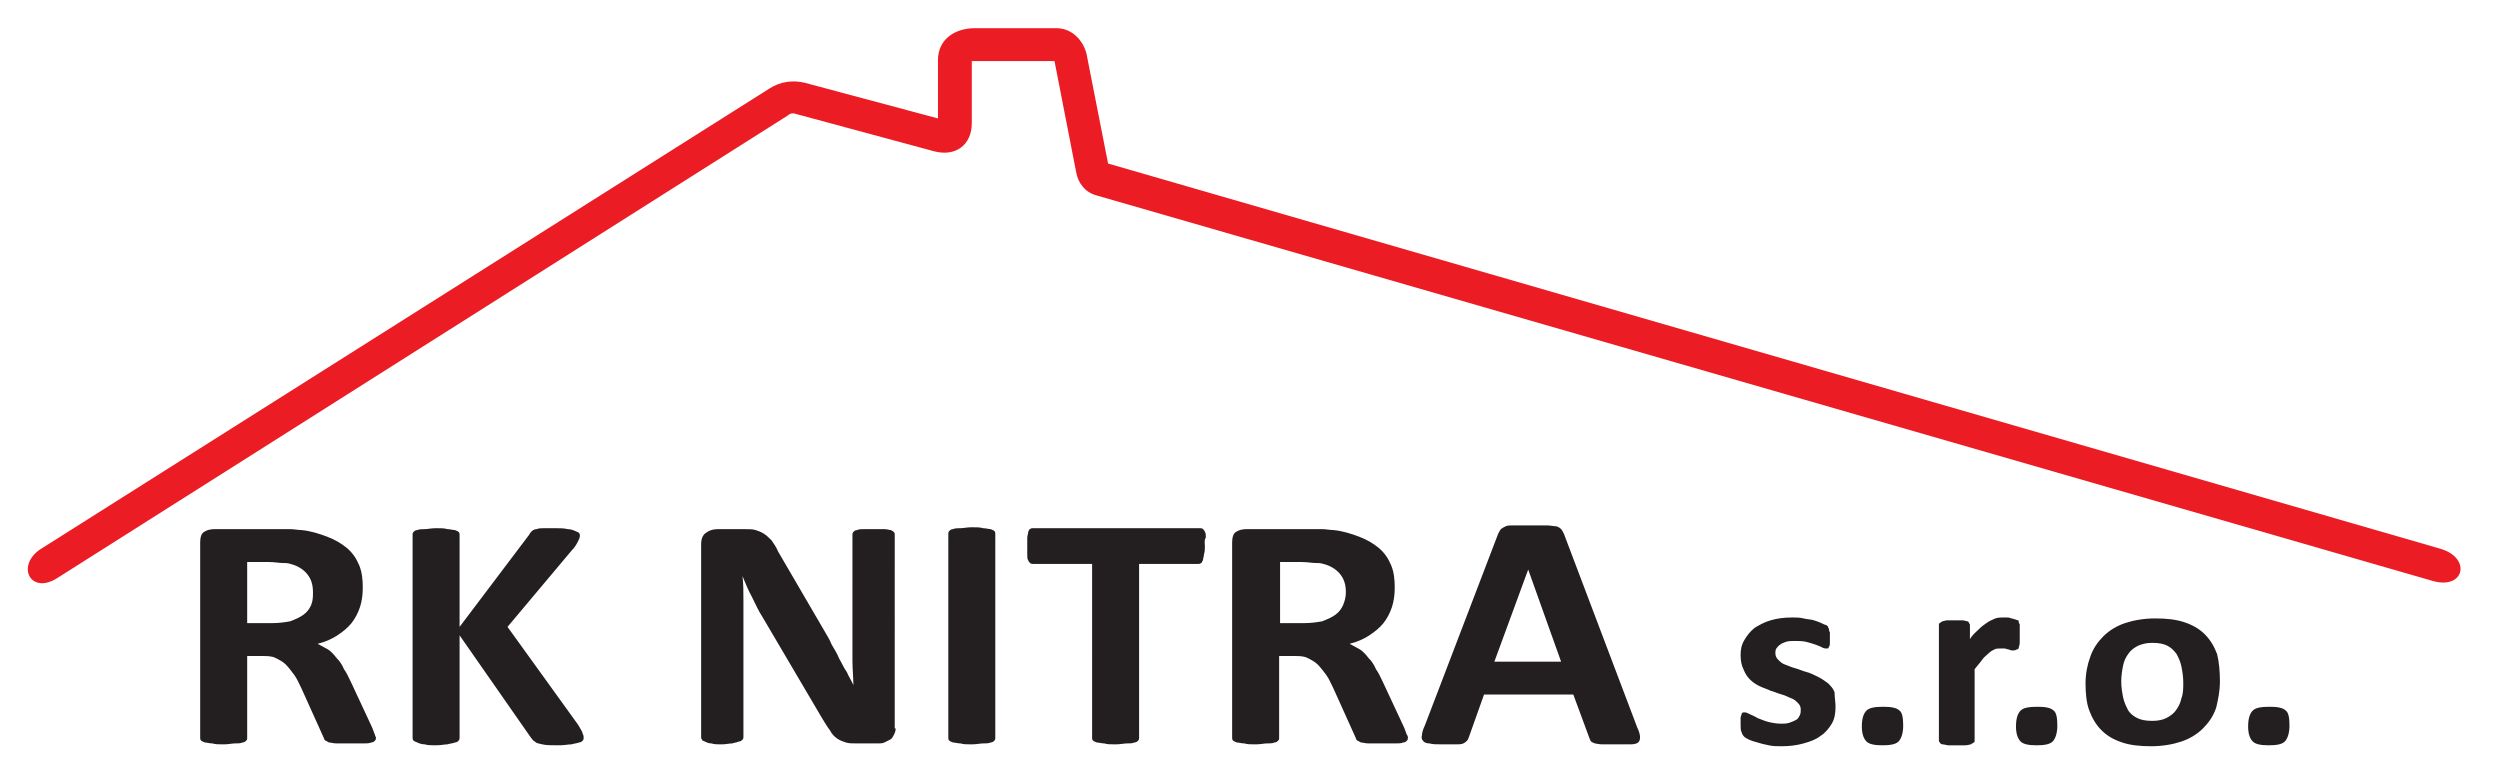<?xml version="1.0" encoding="utf-8"?>
<!-- Generator: Adobe Illustrator 21.0.0, SVG Export Plug-In . SVG Version: 6.00 Build 0)  -->
<svg version="1.1" id="Layer_1" xmlns="http://www.w3.org/2000/svg" xmlns:xlink="http://www.w3.org/1999/xlink" x="0px" y="0px"
	 viewBox="0 0 266 83" enable-background="new 0 0 266 83" xml:space="preserve">
<g>
	<path fill="#231F20" d="M40,78.5c0,0.1,0,0.2-0.1,0.3c-0.1,0.1-0.2,0.2-0.4,0.2c-0.2,0.1-0.5,0.1-0.9,0.1c-0.4,0-0.9,0-1.5,0
		c-0.5,0-1,0-1.3,0c-0.3,0-0.6-0.1-0.8-0.1c-0.2-0.1-0.3-0.2-0.4-0.2c-0.1-0.1-0.1-0.2-0.2-0.4l-2.3-5.1c-0.3-0.6-0.5-1.1-0.8-1.5
		c-0.3-0.4-0.6-0.8-0.9-1.1c-0.3-0.3-0.7-0.5-1.1-0.7c-0.4-0.2-0.9-0.2-1.4-0.2h-1.6v8.7c0,0.1,0,0.2-0.1,0.3
		c-0.1,0.1-0.2,0.2-0.4,0.2c-0.2,0.1-0.5,0.1-0.8,0.1c-0.3,0-0.7,0.1-1.2,0.1c-0.5,0-0.9,0-1.2-0.1c-0.3,0-0.6-0.1-0.8-0.1
		c-0.2-0.1-0.3-0.1-0.4-0.2c-0.1-0.1-0.1-0.2-0.1-0.3V57.7c0-0.5,0.1-0.9,0.4-1.1c0.3-0.2,0.7-0.3,1.1-0.3h6.5c0.7,0,1.2,0,1.6,0
		c0.4,0,0.8,0.1,1.2,0.1c1,0.1,1.9,0.4,2.7,0.7c0.8,0.3,1.5,0.7,2.1,1.2c0.6,0.5,1,1.1,1.3,1.8c0.3,0.7,0.4,1.5,0.4,2.4
		c0,0.8-0.1,1.5-0.3,2.1c-0.2,0.6-0.5,1.2-0.9,1.7c-0.4,0.5-0.9,0.9-1.5,1.3c-0.6,0.4-1.3,0.7-2.1,0.9c0.4,0.2,0.7,0.4,1.1,0.6
		c0.3,0.2,0.6,0.5,0.9,0.9c0.3,0.3,0.6,0.7,0.8,1.2c0.3,0.4,0.5,0.9,0.8,1.5l2.1,4.5c0.2,0.4,0.3,0.8,0.4,1
		C39.9,78.3,40,78.4,40,78.5L40,78.5z M33.3,63c0-0.8-0.2-1.4-0.6-1.9c-0.4-0.5-1-0.9-1.8-1.1c-0.3-0.1-0.6-0.1-0.9-0.1
		c-0.3,0-0.8-0.1-1.4-0.1h-2.3v6.5H29c0.7,0,1.4-0.1,1.9-0.2c0.5-0.2,1-0.4,1.4-0.7c0.4-0.3,0.6-0.6,0.8-1
		C33.3,63.9,33.3,63.5,33.3,63L33.3,63z M62.1,78.5c0,0.1,0,0.2-0.1,0.3c-0.1,0.1-0.2,0.2-0.4,0.2c-0.2,0.1-0.5,0.1-0.8,0.2
		c-0.3,0-0.8,0.1-1.3,0.1c-0.8,0-1.4,0-1.8-0.1c-0.4-0.1-0.6-0.1-0.8-0.3c-0.2-0.1-0.3-0.3-0.4-0.4l-7.6-10.9v10.9
		c0,0.1,0,0.2-0.1,0.3c-0.1,0.1-0.2,0.2-0.4,0.2c-0.2,0.1-0.5,0.1-0.8,0.2c-0.3,0-0.7,0.1-1.2,0.1c-0.5,0-0.9,0-1.2-0.1
		c-0.3,0-0.6-0.1-0.8-0.2c-0.2-0.1-0.3-0.1-0.4-0.2c-0.1-0.1-0.1-0.2-0.1-0.3V56.9c0-0.1,0-0.2,0.1-0.3c0.1-0.1,0.2-0.2,0.4-0.2
		c0.2-0.1,0.5-0.1,0.8-0.1c0.3,0,0.7-0.1,1.2-0.1c0.5,0,0.9,0,1.2,0.1c0.3,0,0.6,0.1,0.8,0.1c0.2,0.1,0.3,0.1,0.4,0.2
		c0.1,0.1,0.1,0.2,0.1,0.3v9.8l7.4-9.8c0.1-0.2,0.2-0.3,0.3-0.4c0.1-0.1,0.3-0.2,0.5-0.2c0.2-0.1,0.5-0.1,0.8-0.1c0.3,0,0.7,0,1.2,0
		c0.5,0,0.9,0,1.3,0.1c0.3,0,0.6,0.1,0.8,0.2c0.2,0.1,0.3,0.1,0.4,0.2c0.1,0.1,0.1,0.2,0.1,0.3c0,0.2-0.1,0.4-0.2,0.6
		c-0.1,0.2-0.3,0.6-0.7,1L54,66.7l7.5,10.4c0.3,0.5,0.5,0.8,0.5,1C62.1,78.2,62.1,78.4,62.1,78.5L62.1,78.5z M95.3,77.5
		c0,0.3-0.1,0.5-0.2,0.7c-0.1,0.2-0.2,0.4-0.4,0.5c-0.2,0.1-0.4,0.2-0.6,0.3c-0.2,0.1-0.5,0.1-0.7,0.1h-2.2c-0.5,0-0.9,0-1.2-0.1
		c-0.3-0.1-0.6-0.2-0.9-0.4c-0.3-0.2-0.6-0.5-0.8-0.9c-0.3-0.4-0.6-0.9-0.9-1.4l-6.3-10.7c-0.4-0.6-0.7-1.3-1.1-2.1
		c-0.4-0.7-0.7-1.5-1-2.2h0c0.1,0.8,0.1,1.7,0.1,2.5c0,0.8,0,1.7,0,2.6v12c0,0.1,0,0.2-0.1,0.3c-0.1,0.1-0.2,0.2-0.4,0.2
		c-0.2,0.1-0.4,0.1-0.7,0.2c-0.3,0-0.7,0.1-1.1,0.1c-0.5,0-0.8,0-1.1-0.1c-0.3,0-0.5-0.1-0.7-0.2c-0.2-0.1-0.3-0.1-0.3-0.2
		c-0.1-0.1-0.1-0.2-0.1-0.3V57.9c0-0.6,0.2-1,0.5-1.2c0.4-0.3,0.8-0.4,1.3-0.4h2.8c0.5,0,0.9,0,1.2,0.1c0.3,0.1,0.6,0.2,0.9,0.4
		c0.3,0.2,0.5,0.4,0.8,0.7c0.2,0.3,0.5,0.7,0.7,1.2l4.9,8.4c0.3,0.5,0.6,1,0.8,1.5c0.3,0.5,0.6,1,0.8,1.5c0.3,0.5,0.5,1,0.8,1.4
		c0.2,0.5,0.5,0.9,0.7,1.4h0c0-0.8-0.1-1.7-0.1-2.6c0-0.9,0-1.8,0-2.6V56.9c0-0.1,0-0.2,0.1-0.3c0.1-0.1,0.2-0.2,0.4-0.2
		c0.2-0.1,0.4-0.1,0.7-0.1c0.3,0,0.7,0,1.1,0c0.4,0,0.8,0,1.1,0c0.3,0,0.5,0.1,0.7,0.1c0.2,0.1,0.3,0.2,0.3,0.2
		c0.1,0.1,0.1,0.2,0.1,0.3V77.5L95.3,77.5z M105.9,78.5c0,0.1,0,0.2-0.1,0.3c-0.1,0.1-0.2,0.2-0.4,0.2c-0.2,0.1-0.5,0.1-0.8,0.1
		c-0.3,0-0.7,0.1-1.2,0.1c-0.5,0-0.9,0-1.2-0.1c-0.3,0-0.6-0.1-0.8-0.1c-0.2-0.1-0.3-0.1-0.4-0.2c-0.1-0.1-0.1-0.2-0.1-0.3V56.8
		c0-0.1,0-0.2,0.1-0.3c0.1-0.1,0.2-0.2,0.4-0.2c0.2-0.1,0.5-0.1,0.8-0.1c0.3,0,0.7-0.1,1.2-0.1c0.5,0,0.9,0,1.2,0.1
		c0.3,0,0.6,0.1,0.8,0.1c0.2,0.1,0.3,0.1,0.4,0.2c0.1,0.1,0.1,0.2,0.1,0.3V78.5L105.9,78.5z M128.2,58.1c0,0.3,0,0.6-0.1,0.9
		c0,0.2-0.1,0.4-0.1,0.6c-0.1,0.1-0.1,0.3-0.2,0.3c-0.1,0.1-0.2,0.1-0.3,0.1h-6.3v18.5c0,0.1,0,0.2-0.1,0.3
		c-0.1,0.1-0.2,0.2-0.4,0.2c-0.2,0.1-0.5,0.1-0.8,0.1c-0.3,0-0.7,0.1-1.2,0.1c-0.5,0-0.9,0-1.2-0.1c-0.3,0-0.6-0.1-0.8-0.1
		c-0.2-0.1-0.3-0.1-0.4-0.2c-0.1-0.1-0.1-0.2-0.1-0.3V60h-6.3c-0.1,0-0.2,0-0.3-0.1c-0.1-0.1-0.2-0.2-0.2-0.3
		c-0.1-0.1-0.1-0.3-0.1-0.6c0-0.2,0-0.5,0-0.9c0-0.4,0-0.7,0-0.9c0-0.2,0.1-0.4,0.1-0.6c0.1-0.2,0.1-0.3,0.2-0.3
		c0.1-0.1,0.2-0.1,0.3-0.1h17.8c0.1,0,0.2,0,0.3,0.1c0.1,0.1,0.2,0.2,0.2,0.3c0.1,0.1,0.1,0.3,0.1,0.6
		C128.1,57.5,128.2,57.8,128.2,58.1L128.2,58.1z M149.8,78.5c0,0.1,0,0.2-0.1,0.3c-0.1,0.1-0.2,0.2-0.4,0.2
		c-0.2,0.1-0.5,0.1-0.9,0.1c-0.4,0-0.9,0-1.5,0c-0.5,0-1,0-1.3,0c-0.3,0-0.6-0.1-0.8-0.1c-0.2-0.1-0.3-0.2-0.4-0.2
		c-0.1-0.1-0.1-0.2-0.2-0.4l-2.3-5.1c-0.3-0.6-0.5-1.1-0.8-1.5c-0.3-0.4-0.6-0.8-0.9-1.1c-0.3-0.3-0.7-0.5-1.1-0.7
		c-0.4-0.2-0.9-0.2-1.4-0.2h-1.6v8.7c0,0.1,0,0.2-0.1,0.3c-0.1,0.1-0.2,0.2-0.4,0.2c-0.2,0.1-0.5,0.1-0.8,0.1
		c-0.3,0-0.7,0.1-1.2,0.1c-0.5,0-0.9,0-1.2-0.1c-0.3,0-0.6-0.1-0.8-0.1c-0.2-0.1-0.3-0.1-0.4-0.2c-0.1-0.1-0.1-0.2-0.1-0.3V57.7
		c0-0.5,0.1-0.9,0.4-1.1c0.3-0.2,0.7-0.3,1.1-0.3h6.5c0.7,0,1.2,0,1.6,0c0.4,0,0.8,0.1,1.2,0.1c1,0.1,1.9,0.4,2.7,0.7
		c0.8,0.3,1.5,0.7,2.1,1.2c0.6,0.5,1,1.1,1.3,1.8c0.3,0.7,0.4,1.5,0.4,2.4c0,0.8-0.1,1.5-0.3,2.1c-0.2,0.6-0.5,1.2-0.9,1.7
		c-0.4,0.5-0.9,0.9-1.5,1.3c-0.6,0.4-1.3,0.7-2.1,0.9c0.4,0.2,0.7,0.4,1.1,0.6c0.3,0.2,0.6,0.5,0.9,0.9c0.3,0.3,0.6,0.7,0.8,1.2
		c0.3,0.4,0.5,0.9,0.8,1.5l2.1,4.5c0.2,0.4,0.3,0.8,0.4,1C149.8,78.3,149.8,78.4,149.8,78.5L149.8,78.5z M143.2,63
		c0-0.8-0.2-1.4-0.6-1.9c-0.4-0.5-1-0.9-1.8-1.1c-0.3-0.1-0.6-0.1-0.9-0.1c-0.3,0-0.8-0.1-1.4-0.1h-2.3v6.5h2.6
		c0.7,0,1.4-0.1,1.9-0.2c0.5-0.2,1-0.4,1.4-0.7c0.4-0.3,0.6-0.6,0.8-1C143.1,63.9,143.2,63.5,143.2,63L143.2,63z M174.2,77.4
		c0.2,0.4,0.3,0.8,0.3,1c0,0.2,0,0.4-0.2,0.6c-0.1,0.1-0.4,0.2-0.8,0.2c-0.4,0-0.9,0-1.5,0c-0.7,0-1.2,0-1.5,0
		c-0.4,0-0.7-0.1-0.8-0.1c-0.2-0.1-0.3-0.1-0.4-0.2c-0.1-0.1-0.1-0.2-0.2-0.4l-1.7-4.6h-9.5l-1.6,4.5c-0.1,0.2-0.1,0.3-0.2,0.4
		c-0.1,0.1-0.2,0.2-0.4,0.3c-0.2,0.1-0.5,0.1-0.8,0.1c-0.3,0-0.8,0-1.4,0c-0.6,0-1.1,0-1.4-0.1c-0.3,0-0.6-0.1-0.7-0.3
		c-0.1-0.1-0.2-0.3-0.1-0.6c0-0.2,0.1-0.6,0.3-1l7.8-20.4c0.1-0.2,0.2-0.4,0.3-0.5c0.1-0.1,0.3-0.2,0.5-0.3c0.2-0.1,0.5-0.1,0.9-0.1
		c0.4,0,0.9,0,1.6,0c0.8,0,1.4,0,1.8,0c0.5,0,0.8,0.1,1.1,0.1c0.3,0.1,0.4,0.2,0.5,0.3c0.1,0.1,0.2,0.3,0.3,0.5L174.2,77.4
		L174.2,77.4z M162.6,60.6L162.6,60.6l-3.6,9.8h7.1L162.6,60.6L162.6,60.6z M195.3,75.2c0,0.7-0.1,1.3-0.4,1.8
		c-0.3,0.5-0.7,1-1.2,1.3c-0.5,0.4-1.1,0.6-1.8,0.8c-0.7,0.2-1.5,0.3-2.3,0.3c-0.5,0-1,0-1.4-0.1c-0.5-0.1-0.9-0.2-1.2-0.3
		c-0.4-0.1-0.7-0.2-0.9-0.3c-0.2-0.1-0.4-0.2-0.5-0.3c-0.1-0.1-0.2-0.2-0.3-0.5c-0.1-0.2-0.1-0.5-0.1-0.9c0-0.3,0-0.5,0-0.6
		c0-0.2,0.1-0.3,0.1-0.4c0-0.1,0.1-0.2,0.2-0.2c0.1,0,0.1,0,0.2,0c0.1,0,0.3,0.1,0.5,0.2c0.2,0.1,0.5,0.2,0.8,0.4
		c0.3,0.1,0.7,0.3,1.1,0.4c0.4,0.1,0.9,0.2,1.4,0.2c0.3,0,0.6,0,0.9-0.1c0.3-0.1,0.5-0.2,0.7-0.3c0.2-0.1,0.3-0.3,0.4-0.5
		c0.1-0.2,0.1-0.4,0.1-0.6c0-0.3-0.1-0.5-0.3-0.7c-0.2-0.2-0.4-0.4-0.7-0.5c-0.3-0.1-0.6-0.3-1-0.4c-0.4-0.1-0.8-0.3-1.2-0.4
		c-0.4-0.2-0.8-0.3-1.2-0.5c-0.4-0.2-0.7-0.4-1-0.7c-0.3-0.3-0.5-0.6-0.7-1.1c-0.2-0.4-0.3-0.9-0.3-1.5c0-0.6,0.1-1.1,0.4-1.6
		c0.3-0.5,0.6-0.9,1.1-1.3c0.5-0.3,1-0.6,1.7-0.8c0.7-0.2,1.4-0.3,2.3-0.3c0.4,0,0.8,0,1.2,0.1c0.4,0.1,0.8,0.1,1.1,0.2
		c0.3,0.1,0.6,0.2,0.8,0.3c0.2,0.1,0.4,0.2,0.5,0.2c0.1,0.1,0.2,0.1,0.2,0.2c0,0.1,0.1,0.2,0.1,0.2c0,0.1,0,0.2,0.1,0.4
		c0,0.1,0,0.3,0,0.5c0,0.2,0,0.4,0,0.6c0,0.2,0,0.3-0.1,0.4c0,0.1-0.1,0.2-0.1,0.2c-0.1,0-0.1,0-0.2,0c-0.1,0-0.2,0-0.4-0.1
		c-0.2-0.1-0.4-0.2-0.7-0.3c-0.3-0.1-0.6-0.2-1-0.3c-0.4-0.1-0.8-0.1-1.3-0.1c-0.3,0-0.6,0-0.9,0.1c-0.3,0.1-0.5,0.2-0.6,0.3
		c-0.2,0.1-0.3,0.3-0.4,0.4c-0.1,0.2-0.1,0.3-0.1,0.5c0,0.3,0.1,0.5,0.3,0.7c0.2,0.2,0.4,0.4,0.7,0.5c0.3,0.1,0.7,0.3,1.1,0.4
		c0.4,0.1,0.8,0.3,1.2,0.4c0.4,0.1,0.8,0.3,1.2,0.5c0.4,0.2,0.7,0.4,1.1,0.7c0.3,0.3,0.6,0.6,0.7,1
		C195.2,74.2,195.3,74.7,195.3,75.2L195.3,75.2z M202.5,77.2c0,0.8-0.2,1.4-0.5,1.7c-0.3,0.3-0.9,0.4-1.7,0.4
		c-0.8,0-1.4-0.1-1.7-0.4c-0.3-0.3-0.5-0.8-0.5-1.6c0-0.9,0.2-1.4,0.5-1.7c0.3-0.3,0.9-0.4,1.8-0.4c0.8,0,1.4,0.1,1.7,0.4
		C202.4,75.8,202.5,76.4,202.5,77.2L202.5,77.2z M214.9,67.6c0,0.3,0,0.6,0,0.8s-0.1,0.4-0.1,0.5c0,0.1-0.1,0.2-0.2,0.2
		c-0.1,0-0.1,0.1-0.3,0.1c-0.1,0-0.2,0-0.3,0c-0.1,0-0.2-0.1-0.3-0.1c-0.1,0-0.3-0.1-0.4-0.1c-0.1,0-0.3,0-0.5,0
		c-0.2,0-0.4,0-0.6,0.1c-0.2,0.1-0.4,0.2-0.6,0.4c-0.2,0.2-0.5,0.4-0.7,0.7c-0.2,0.3-0.5,0.6-0.8,1v7.6c0,0.1,0,0.2-0.1,0.2
		c-0.1,0.1-0.2,0.1-0.3,0.2c-0.1,0-0.3,0.1-0.6,0.1c-0.2,0-0.5,0-0.9,0c-0.4,0-0.7,0-0.9,0c-0.2,0-0.4-0.1-0.6-0.1
		c-0.1,0-0.3-0.1-0.3-0.2c-0.1-0.1-0.1-0.1-0.1-0.2V66.5c0-0.1,0-0.2,0.1-0.2c0.1-0.1,0.1-0.1,0.3-0.2c0.1,0,0.3-0.1,0.5-0.1
		s0.5,0,0.8,0c0.3,0,0.6,0,0.8,0c0.2,0,0.4,0.1,0.5,0.1c0.1,0,0.2,0.1,0.2,0.2c0.1,0.1,0.1,0.1,0.1,0.2V68c0.3-0.5,0.7-0.8,1-1.1
		c0.3-0.3,0.6-0.5,0.9-0.7c0.3-0.2,0.6-0.3,0.8-0.4c0.3-0.1,0.6-0.1,0.8-0.1c0.1,0,0.3,0,0.4,0c0.2,0,0.3,0,0.5,0.1
		c0.2,0,0.3,0.1,0.4,0.1c0.1,0,0.2,0.1,0.3,0.1c0.1,0,0.1,0.1,0.1,0.2c0,0.1,0,0.1,0.1,0.2c0,0.1,0,0.2,0,0.4
		C214.9,67.1,214.9,67.3,214.9,67.6L214.9,67.6z M218.9,77.2c0,0.8-0.2,1.4-0.5,1.7c-0.3,0.3-0.9,0.4-1.7,0.4
		c-0.8,0-1.4-0.1-1.7-0.4c-0.3-0.3-0.5-0.8-0.5-1.6c0-0.9,0.2-1.4,0.5-1.7c0.3-0.3,0.9-0.4,1.8-0.4c0.8,0,1.4,0.1,1.7,0.4
		C218.8,75.8,218.9,76.4,218.9,77.2L218.9,77.2z M236.2,72.5c0,1-0.2,2-0.4,2.8c-0.3,0.9-0.8,1.6-1.4,2.2c-0.6,0.6-1.4,1.1-2.3,1.4
		c-0.9,0.3-2,0.5-3.2,0.5c-1.2,0-2.2-0.1-3.1-0.4c-0.9-0.3-1.6-0.7-2.2-1.3c-0.6-0.6-1-1.3-1.3-2.1c-0.3-0.8-0.4-1.8-0.4-2.9
		c0-1,0.2-2,0.5-2.8c0.3-0.9,0.8-1.6,1.4-2.2c0.6-0.6,1.4-1.1,2.3-1.4c0.9-0.3,2-0.5,3.2-0.5c1.2,0,2.2,0.1,3.1,0.4
		c0.9,0.3,1.6,0.7,2.2,1.3c0.6,0.6,1,1.3,1.3,2.1C236.1,70.4,236.2,71.4,236.2,72.5L236.2,72.5z M232.3,72.6c0-0.6-0.1-1.2-0.2-1.7
		c-0.1-0.5-0.3-0.9-0.5-1.3c-0.3-0.4-0.6-0.7-1-0.9c-0.4-0.2-0.9-0.3-1.6-0.3c-0.6,0-1,0.1-1.5,0.3c-0.4,0.2-0.8,0.5-1,0.8
		c-0.3,0.4-0.5,0.8-0.6,1.3c-0.1,0.5-0.2,1.1-0.2,1.7c0,0.6,0.1,1.2,0.2,1.7c0.1,0.5,0.3,0.9,0.5,1.3c0.2,0.4,0.6,0.7,1,0.9
		c0.4,0.2,0.9,0.3,1.6,0.3c0.6,0,1.1-0.1,1.5-0.3c0.4-0.2,0.8-0.5,1-0.8c0.3-0.4,0.5-0.8,0.6-1.3C232.3,73.8,232.3,73.3,232.3,72.6
		L232.3,72.6z M243.6,77.2c0,0.8-0.2,1.4-0.5,1.7c-0.3,0.3-0.9,0.4-1.7,0.4c-0.8,0-1.4-0.1-1.7-0.4c-0.3-0.3-0.5-0.8-0.5-1.6
		c0-0.9,0.2-1.4,0.5-1.7c0.3-0.3,0.9-0.4,1.8-0.4c0.8,0,1.4,0.1,1.7,0.4C243.5,75.8,243.6,76.4,243.6,77.2L243.6,77.2z"/>
	<path fill-rule="evenodd" clip-rule="evenodd" fill="#EC1C24" d="M99.8,12.6l0-6.2c0-2.3,1.9-3.4,3.9-3.4l8.7,0
		c1.6,0,2.8,1.2,3.2,2.7l2.3,11.7l141.8,41c3.3,1,2.5,4.4-0.9,3.4l-142.1-41c-1.2-0.3-2-1.3-2.2-2.5l-2.3-11.8l-8.4,0
		c-0.1,0-0.2,0-0.4,0l0,6.6c0,2.3-1.7,3.6-4,3l-14.8-4c-0.3-0.1-0.6,0-0.8,0.2L6.1,61.5c-2.8,1.8-4.4-1.2-1.9-3L81.9,9.4
		c1.1-0.7,2.4-0.9,3.7-0.6L99.8,12.6L99.8,12.6z"/>
</g>
</svg>
